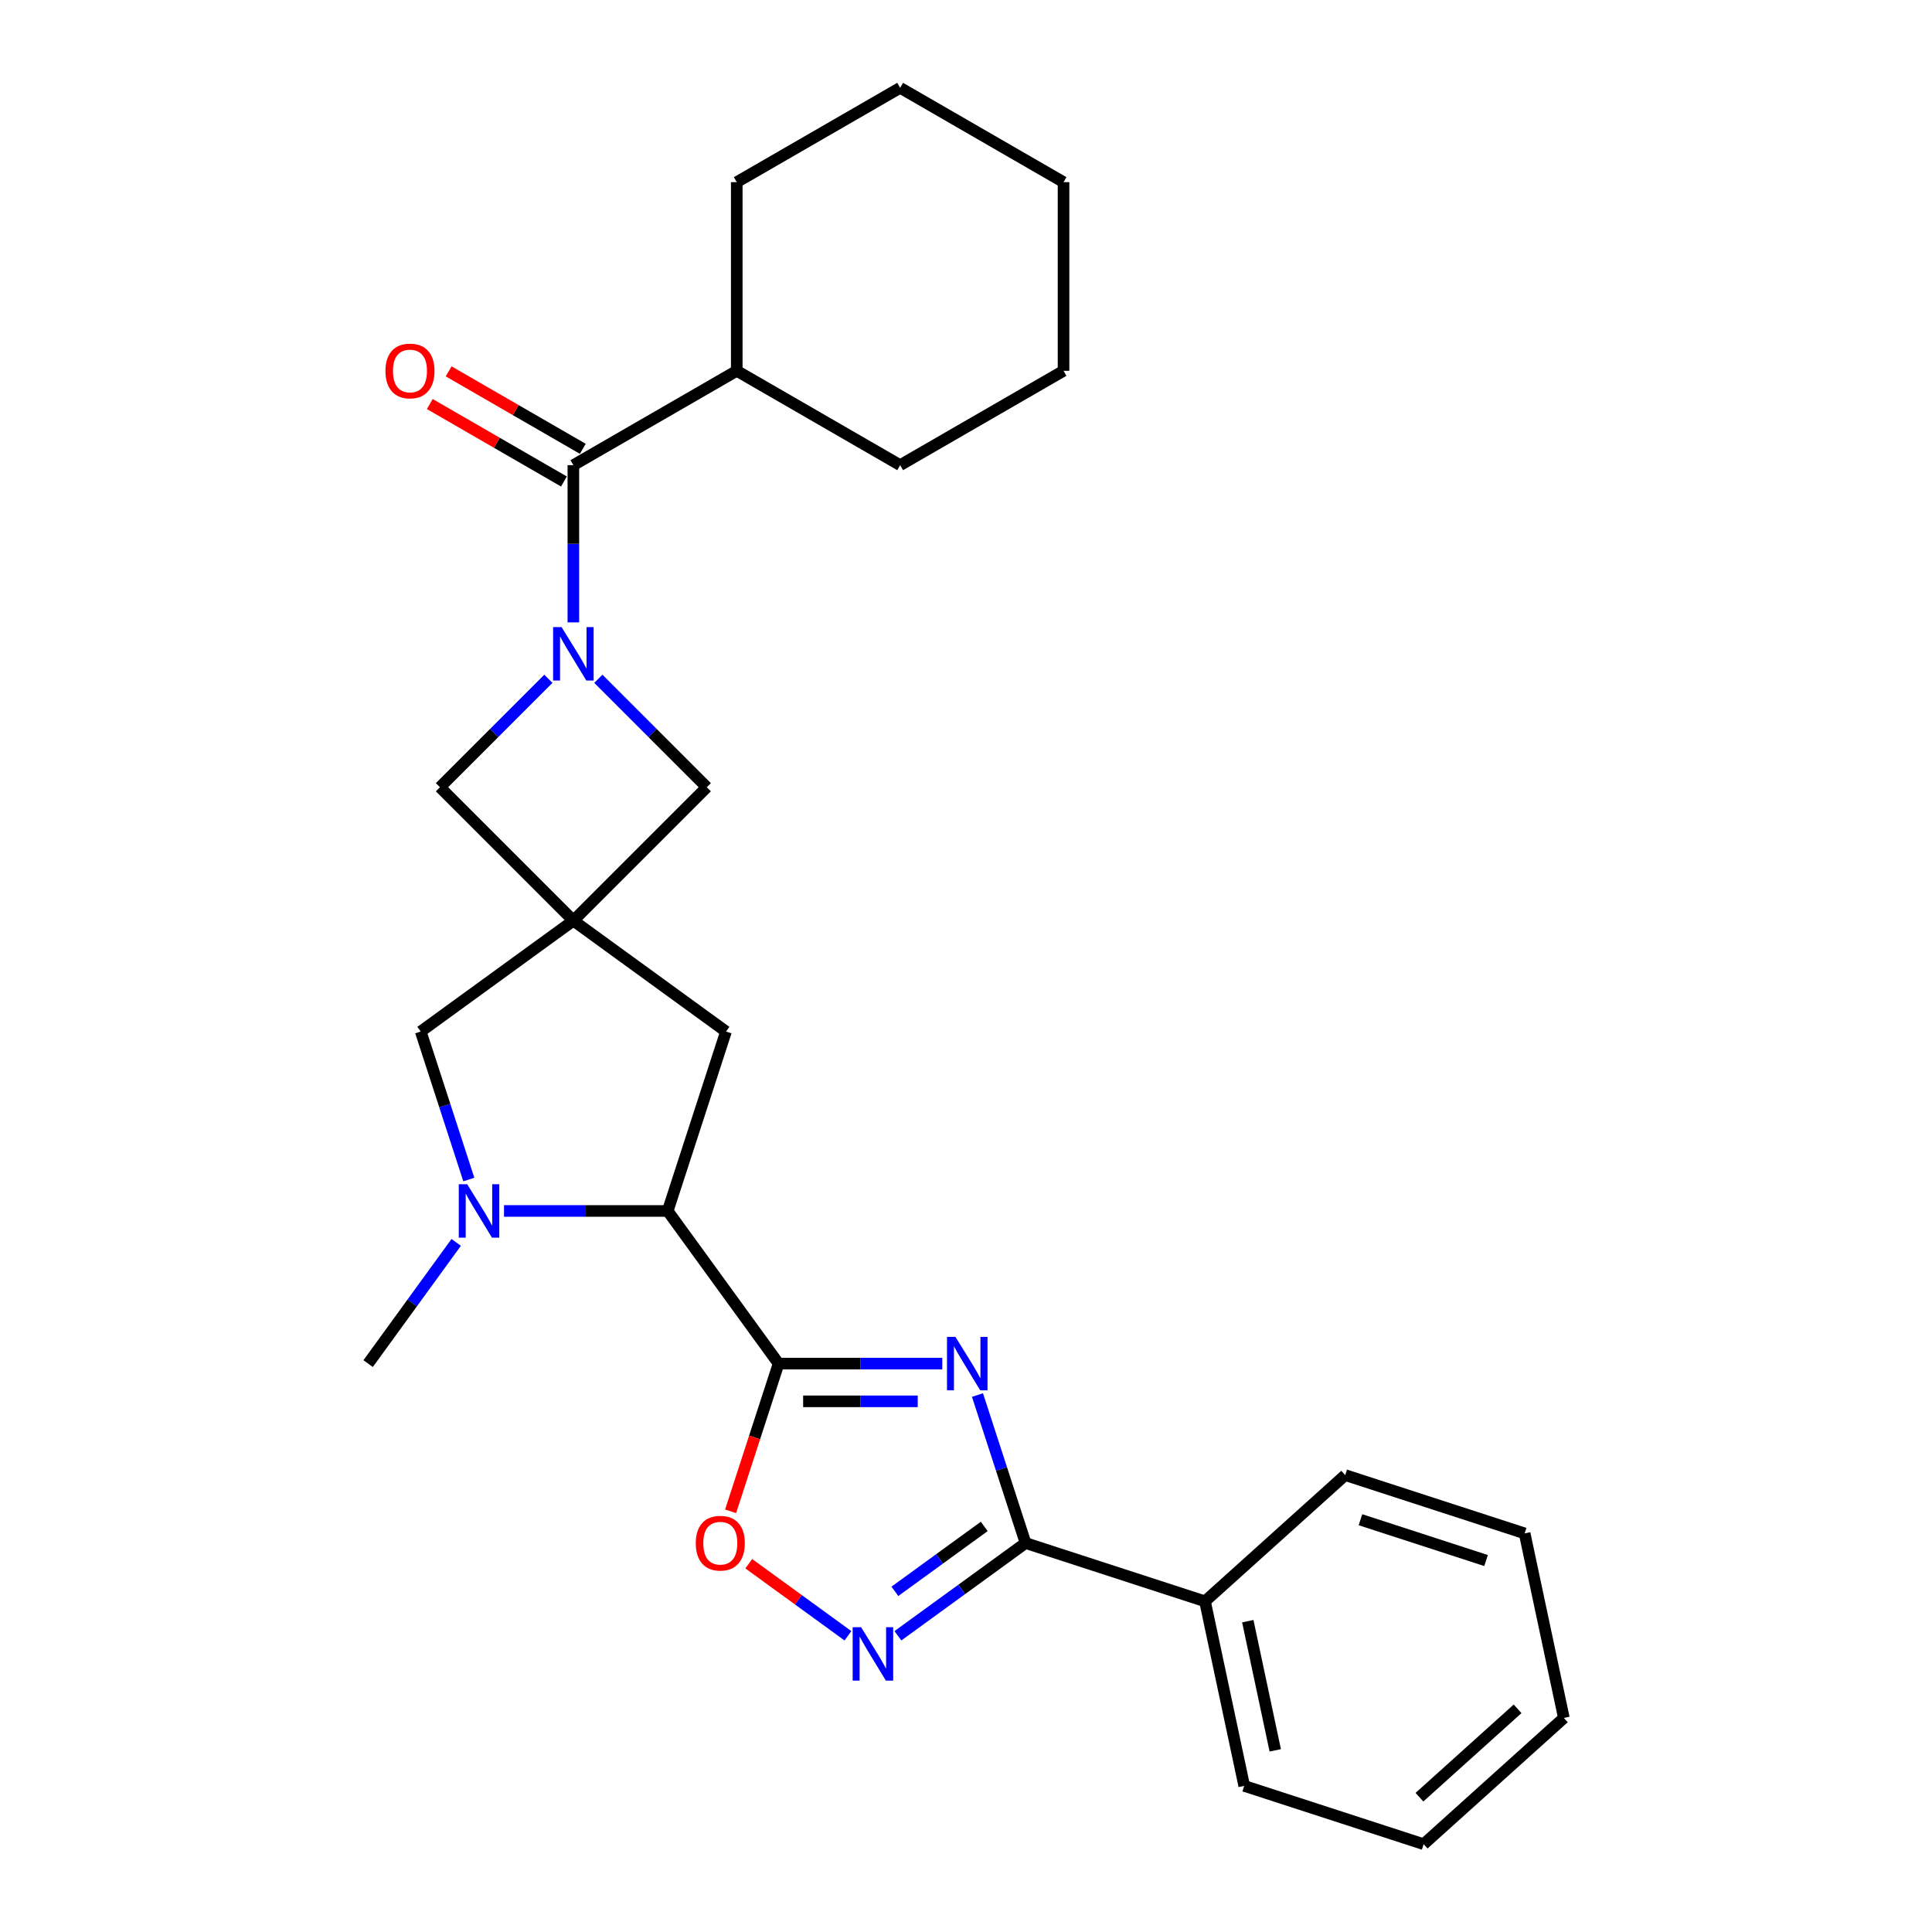 <?xml version='1.0' encoding='iso-8859-1'?>
<svg version='1.1' baseProfile='full'
              xmlns='http://www.w3.org/2000/svg'
                      xmlns:rdkit='http://www.rdkit.org/xml'
                      xmlns:xlink='http://www.w3.org/1999/xlink'
                  xml:space='preserve'
width='1000px' height='1000px' viewBox='0 0 1000 1000'>
<!-- END OF HEADER -->
<rect style='opacity:1.0;fill:#FFFFFF;stroke:none' width='1000' height='1000' x='0' y='0'> </rect>
<path class='bond-0' d='M 487.724,705.798 L 445.362,705.798' style='fill:none;fill-rule:evenodd;stroke:#0000FF;stroke-width:6px;stroke-linecap:butt;stroke-linejoin:miter;stroke-opacity:1' />
<path class='bond-0' d='M 445.362,705.798 L 403,705.798' style='fill:none;fill-rule:evenodd;stroke:#000000;stroke-width:6px;stroke-linecap:butt;stroke-linejoin:miter;stroke-opacity:1' />
<path class='bond-0' d='M 475.015,725.328 L 445.362,725.328' style='fill:none;fill-rule:evenodd;stroke:#0000FF;stroke-width:6px;stroke-linecap:butt;stroke-linejoin:miter;stroke-opacity:1' />
<path class='bond-0' d='M 445.362,725.328 L 415.708,725.328' style='fill:none;fill-rule:evenodd;stroke:#000000;stroke-width:6px;stroke-linecap:butt;stroke-linejoin:miter;stroke-opacity:1' />
<path class='bond-2' d='M 505.94,722.067 L 518.385,760.369' style='fill:none;fill-rule:evenodd;stroke:#0000FF;stroke-width:6px;stroke-linecap:butt;stroke-linejoin:miter;stroke-opacity:1' />
<path class='bond-2' d='M 518.385,760.369 L 530.83,798.672' style='fill:none;fill-rule:evenodd;stroke:#000000;stroke-width:6px;stroke-linecap:butt;stroke-linejoin:miter;stroke-opacity:1' />
<path class='bond-6' d='M 403,705.798 L 345.6,626.794' style='fill:none;fill-rule:evenodd;stroke:#000000;stroke-width:6px;stroke-linecap:butt;stroke-linejoin:miter;stroke-opacity:1' />
<path class='bond-8' d='M 403,705.798 L 390.58,744.022' style='fill:none;fill-rule:evenodd;stroke:#000000;stroke-width:6px;stroke-linecap:butt;stroke-linejoin:miter;stroke-opacity:1' />
<path class='bond-8' d='M 390.58,744.022 L 378.16,782.247' style='fill:none;fill-rule:evenodd;stroke:#FF0000;stroke-width:6px;stroke-linecap:butt;stroke-linejoin:miter;stroke-opacity:1' />
<path class='bond-1' d='M 283.844,351.346 L 255.782,379.407' style='fill:none;fill-rule:evenodd;stroke:#0000FF;stroke-width:6px;stroke-linecap:butt;stroke-linejoin:miter;stroke-opacity:1' />
<path class='bond-1' d='M 255.782,379.407 L 227.721,407.468' style='fill:none;fill-rule:evenodd;stroke:#000000;stroke-width:6px;stroke-linecap:butt;stroke-linejoin:miter;stroke-opacity:1' />
<path class='bond-7' d='M 296.773,322.147 L 296.773,281.455' style='fill:none;fill-rule:evenodd;stroke:#0000FF;stroke-width:6px;stroke-linecap:butt;stroke-linejoin:miter;stroke-opacity:1' />
<path class='bond-7' d='M 296.773,281.455 L 296.773,240.762' style='fill:none;fill-rule:evenodd;stroke:#000000;stroke-width:6px;stroke-linecap:butt;stroke-linejoin:miter;stroke-opacity:1' />
<path class='bond-30' d='M 309.702,351.346 L 337.764,379.407' style='fill:none;fill-rule:evenodd;stroke:#0000FF;stroke-width:6px;stroke-linecap:butt;stroke-linejoin:miter;stroke-opacity:1' />
<path class='bond-30' d='M 337.764,379.407 L 365.825,407.468' style='fill:none;fill-rule:evenodd;stroke:#000000;stroke-width:6px;stroke-linecap:butt;stroke-linejoin:miter;stroke-opacity:1' />
<path class='bond-4' d='M 530.83,798.672 L 497.793,822.675' style='fill:none;fill-rule:evenodd;stroke:#000000;stroke-width:6px;stroke-linecap:butt;stroke-linejoin:miter;stroke-opacity:1' />
<path class='bond-4' d='M 497.793,822.675 L 464.756,846.678' style='fill:none;fill-rule:evenodd;stroke:#0000FF;stroke-width:6px;stroke-linecap:butt;stroke-linejoin:miter;stroke-opacity:1' />
<path class='bond-4' d='M 509.439,790.072 L 486.313,806.874' style='fill:none;fill-rule:evenodd;stroke:#000000;stroke-width:6px;stroke-linecap:butt;stroke-linejoin:miter;stroke-opacity:1' />
<path class='bond-4' d='M 486.313,806.874 L 463.187,823.676' style='fill:none;fill-rule:evenodd;stroke:#0000FF;stroke-width:6px;stroke-linecap:butt;stroke-linejoin:miter;stroke-opacity:1' />
<path class='bond-14' d='M 530.83,798.672 L 623.705,828.849' style='fill:none;fill-rule:evenodd;stroke:#000000;stroke-width:6px;stroke-linecap:butt;stroke-linejoin:miter;stroke-opacity:1' />
<path class='bond-3' d='M 296.773,476.52 L 375.777,533.919' style='fill:none;fill-rule:evenodd;stroke:#000000;stroke-width:6px;stroke-linecap:butt;stroke-linejoin:miter;stroke-opacity:1' />
<path class='bond-9' d='M 296.773,476.52 L 365.825,407.468' style='fill:none;fill-rule:evenodd;stroke:#000000;stroke-width:6px;stroke-linecap:butt;stroke-linejoin:miter;stroke-opacity:1' />
<path class='bond-10' d='M 296.773,476.52 L 227.721,407.468' style='fill:none;fill-rule:evenodd;stroke:#000000;stroke-width:6px;stroke-linecap:butt;stroke-linejoin:miter;stroke-opacity:1' />
<path class='bond-28' d='M 296.773,476.52 L 217.769,533.919' style='fill:none;fill-rule:evenodd;stroke:#000000;stroke-width:6px;stroke-linecap:butt;stroke-linejoin:miter;stroke-opacity:1' />
<path class='bond-27' d='M 438.897,846.678 L 413.228,828.028' style='fill:none;fill-rule:evenodd;stroke:#0000FF;stroke-width:6px;stroke-linecap:butt;stroke-linejoin:miter;stroke-opacity:1' />
<path class='bond-27' d='M 413.228,828.028 L 387.56,809.379' style='fill:none;fill-rule:evenodd;stroke:#FF0000;stroke-width:6px;stroke-linecap:butt;stroke-linejoin:miter;stroke-opacity:1' />
<path class='bond-5' d='M 260.875,626.794 L 303.238,626.794' style='fill:none;fill-rule:evenodd;stroke:#0000FF;stroke-width:6px;stroke-linecap:butt;stroke-linejoin:miter;stroke-opacity:1' />
<path class='bond-5' d='M 303.238,626.794 L 345.6,626.794' style='fill:none;fill-rule:evenodd;stroke:#000000;stroke-width:6px;stroke-linecap:butt;stroke-linejoin:miter;stroke-opacity:1' />
<path class='bond-11' d='M 242.66,610.525 L 230.215,572.222' style='fill:none;fill-rule:evenodd;stroke:#0000FF;stroke-width:6px;stroke-linecap:butt;stroke-linejoin:miter;stroke-opacity:1' />
<path class='bond-11' d='M 230.215,572.222 L 217.769,533.919' style='fill:none;fill-rule:evenodd;stroke:#000000;stroke-width:6px;stroke-linecap:butt;stroke-linejoin:miter;stroke-opacity:1' />
<path class='bond-16' d='M 236.126,643.063 L 213.336,674.43' style='fill:none;fill-rule:evenodd;stroke:#0000FF;stroke-width:6px;stroke-linecap:butt;stroke-linejoin:miter;stroke-opacity:1' />
<path class='bond-16' d='M 213.336,674.43 L 190.547,705.798' style='fill:none;fill-rule:evenodd;stroke:#000000;stroke-width:6px;stroke-linecap:butt;stroke-linejoin:miter;stroke-opacity:1' />
<path class='bond-12' d='M 345.6,626.794 L 375.777,533.919' style='fill:none;fill-rule:evenodd;stroke:#000000;stroke-width:6px;stroke-linecap:butt;stroke-linejoin:miter;stroke-opacity:1' />
<path class='bond-13' d='M 301.656,232.305 L 266.939,212.261' style='fill:none;fill-rule:evenodd;stroke:#000000;stroke-width:6px;stroke-linecap:butt;stroke-linejoin:miter;stroke-opacity:1' />
<path class='bond-13' d='M 266.939,212.261 L 232.221,192.217' style='fill:none;fill-rule:evenodd;stroke:#FF0000;stroke-width:6px;stroke-linecap:butt;stroke-linejoin:miter;stroke-opacity:1' />
<path class='bond-13' d='M 291.89,249.22 L 257.173,229.176' style='fill:none;fill-rule:evenodd;stroke:#000000;stroke-width:6px;stroke-linecap:butt;stroke-linejoin:miter;stroke-opacity:1' />
<path class='bond-13' d='M 257.173,229.176 L 222.456,209.132' style='fill:none;fill-rule:evenodd;stroke:#FF0000;stroke-width:6px;stroke-linecap:butt;stroke-linejoin:miter;stroke-opacity:1' />
<path class='bond-15' d='M 296.773,240.762 L 381.344,191.935' style='fill:none;fill-rule:evenodd;stroke:#000000;stroke-width:6px;stroke-linecap:butt;stroke-linejoin:miter;stroke-opacity:1' />
<path class='bond-17' d='M 623.705,828.849 L 644.008,924.369' style='fill:none;fill-rule:evenodd;stroke:#000000;stroke-width:6px;stroke-linecap:butt;stroke-linejoin:miter;stroke-opacity:1' />
<path class='bond-17' d='M 645.854,839.116 L 660.067,905.98' style='fill:none;fill-rule:evenodd;stroke:#000000;stroke-width:6px;stroke-linecap:butt;stroke-linejoin:miter;stroke-opacity:1' />
<path class='bond-18' d='M 623.705,828.849 L 696.276,763.506' style='fill:none;fill-rule:evenodd;stroke:#000000;stroke-width:6px;stroke-linecap:butt;stroke-linejoin:miter;stroke-opacity:1' />
<path class='bond-19' d='M 381.344,191.935 L 465.915,240.762' style='fill:none;fill-rule:evenodd;stroke:#000000;stroke-width:6px;stroke-linecap:butt;stroke-linejoin:miter;stroke-opacity:1' />
<path class='bond-20' d='M 381.344,191.935 L 381.344,94.281' style='fill:none;fill-rule:evenodd;stroke:#000000;stroke-width:6px;stroke-linecap:butt;stroke-linejoin:miter;stroke-opacity:1' />
<path class='bond-22' d='M 644.008,924.369 L 736.882,954.545' style='fill:none;fill-rule:evenodd;stroke:#000000;stroke-width:6px;stroke-linecap:butt;stroke-linejoin:miter;stroke-opacity:1' />
<path class='bond-21' d='M 696.276,763.506 L 789.15,793.682' style='fill:none;fill-rule:evenodd;stroke:#000000;stroke-width:6px;stroke-linecap:butt;stroke-linejoin:miter;stroke-opacity:1' />
<path class='bond-21' d='M 704.171,786.607 L 769.184,807.731' style='fill:none;fill-rule:evenodd;stroke:#000000;stroke-width:6px;stroke-linecap:butt;stroke-linejoin:miter;stroke-opacity:1' />
<path class='bond-24' d='M 465.915,240.762 L 550.485,191.935' style='fill:none;fill-rule:evenodd;stroke:#000000;stroke-width:6px;stroke-linecap:butt;stroke-linejoin:miter;stroke-opacity:1' />
<path class='bond-23' d='M 381.344,94.281 L 465.915,45.455' style='fill:none;fill-rule:evenodd;stroke:#000000;stroke-width:6px;stroke-linecap:butt;stroke-linejoin:miter;stroke-opacity:1' />
<path class='bond-25' d='M 789.15,793.682 L 809.453,889.202' style='fill:none;fill-rule:evenodd;stroke:#000000;stroke-width:6px;stroke-linecap:butt;stroke-linejoin:miter;stroke-opacity:1' />
<path class='bond-29' d='M 736.882,954.545 L 809.453,889.202' style='fill:none;fill-rule:evenodd;stroke:#000000;stroke-width:6px;stroke-linecap:butt;stroke-linejoin:miter;stroke-opacity:1' />
<path class='bond-29' d='M 734.699,930.23 L 785.499,884.489' style='fill:none;fill-rule:evenodd;stroke:#000000;stroke-width:6px;stroke-linecap:butt;stroke-linejoin:miter;stroke-opacity:1' />
<path class='bond-26' d='M 465.915,45.455 L 550.485,94.281' style='fill:none;fill-rule:evenodd;stroke:#000000;stroke-width:6px;stroke-linecap:butt;stroke-linejoin:miter;stroke-opacity:1' />
<path class='bond-31' d='M 550.485,191.935 L 550.485,94.281' style='fill:none;fill-rule:evenodd;stroke:#000000;stroke-width:6px;stroke-linecap:butt;stroke-linejoin:miter;stroke-opacity:1' />
<path  class='atom-0' d='M 494.54 691.97
L 503.603 706.618
Q 504.501 708.063, 505.946 710.68
Q 507.392 713.297, 507.47 713.454
L 507.47 691.97
L 511.142 691.97
L 511.142 719.625
L 507.353 719.625
L 497.626 703.61
Q 496.493 701.735, 495.283 699.587
Q 494.111 697.438, 493.759 696.774
L 493.759 719.625
L 490.165 719.625
L 490.165 691.97
L 494.54 691.97
' fill='#0000FF'/>
<path  class='atom-2' d='M 290.66 324.589
L 299.722 339.237
Q 300.621 340.682, 302.066 343.299
Q 303.511 345.916, 303.589 346.072
L 303.589 324.589
L 307.261 324.589
L 307.261 352.244
L 303.472 352.244
L 293.746 336.229
Q 292.613 334.354, 291.402 332.206
Q 290.23 330.057, 289.879 329.393
L 289.879 352.244
L 286.285 352.244
L 286.285 324.589
L 290.66 324.589
' fill='#0000FF'/>
<path  class='atom-5' d='M 445.713 842.244
L 454.776 856.892
Q 455.674 858.337, 457.119 860.954
Q 458.565 863.571, 458.643 863.728
L 458.643 842.244
L 462.315 842.244
L 462.315 869.899
L 458.526 869.899
L 448.799 853.884
Q 447.666 852.009, 446.456 849.861
Q 445.284 847.712, 444.932 847.048
L 444.932 869.899
L 441.338 869.899
L 441.338 842.244
L 445.713 842.244
' fill='#0000FF'/>
<path  class='atom-6' d='M 241.833 612.966
L 250.895 627.614
Q 251.794 629.059, 253.239 631.677
Q 254.684 634.294, 254.762 634.45
L 254.762 612.966
L 258.434 612.966
L 258.434 640.622
L 254.645 640.622
L 244.919 624.606
Q 243.786 622.731, 242.575 620.583
Q 241.403 618.435, 241.052 617.771
L 241.052 640.622
L 237.458 640.622
L 237.458 612.966
L 241.833 612.966
' fill='#0000FF'/>
<path  class='atom-9' d='M 360.128 798.75
Q 360.128 792.11, 363.409 788.399
Q 366.69 784.688, 372.823 784.688
Q 378.955 784.688, 382.237 788.399
Q 385.518 792.11, 385.518 798.75
Q 385.518 805.469, 382.198 809.297
Q 378.877 813.086, 372.823 813.086
Q 366.729 813.086, 363.409 809.297
Q 360.128 805.508, 360.128 798.75
M 372.823 809.961
Q 377.041 809.961, 379.307 807.148
Q 381.612 804.297, 381.612 798.75
Q 381.612 793.321, 379.307 790.586
Q 377.041 787.813, 372.823 787.813
Q 368.604 787.813, 366.3 790.547
Q 364.034 793.282, 364.034 798.75
Q 364.034 804.336, 366.3 807.148
Q 368.604 809.961, 372.823 809.961
' fill='#FF0000'/>
<path  class='atom-14' d='M 199.507 192.014
Q 199.507 185.373, 202.788 181.662
Q 206.07 177.951, 212.202 177.951
Q 218.335 177.951, 221.616 181.662
Q 224.897 185.373, 224.897 192.014
Q 224.897 198.732, 221.577 202.56
Q 218.257 206.349, 212.202 206.349
Q 206.109 206.349, 202.788 202.56
Q 199.507 198.771, 199.507 192.014
M 212.202 203.224
Q 216.421 203.224, 218.686 200.412
Q 220.991 197.56, 220.991 192.014
Q 220.991 186.584, 218.686 183.85
Q 216.421 181.076, 212.202 181.076
Q 207.984 181.076, 205.679 183.811
Q 203.413 186.545, 203.413 192.014
Q 203.413 197.599, 205.679 200.412
Q 207.984 203.224, 212.202 203.224
' fill='#FF0000'/>
</svg>
